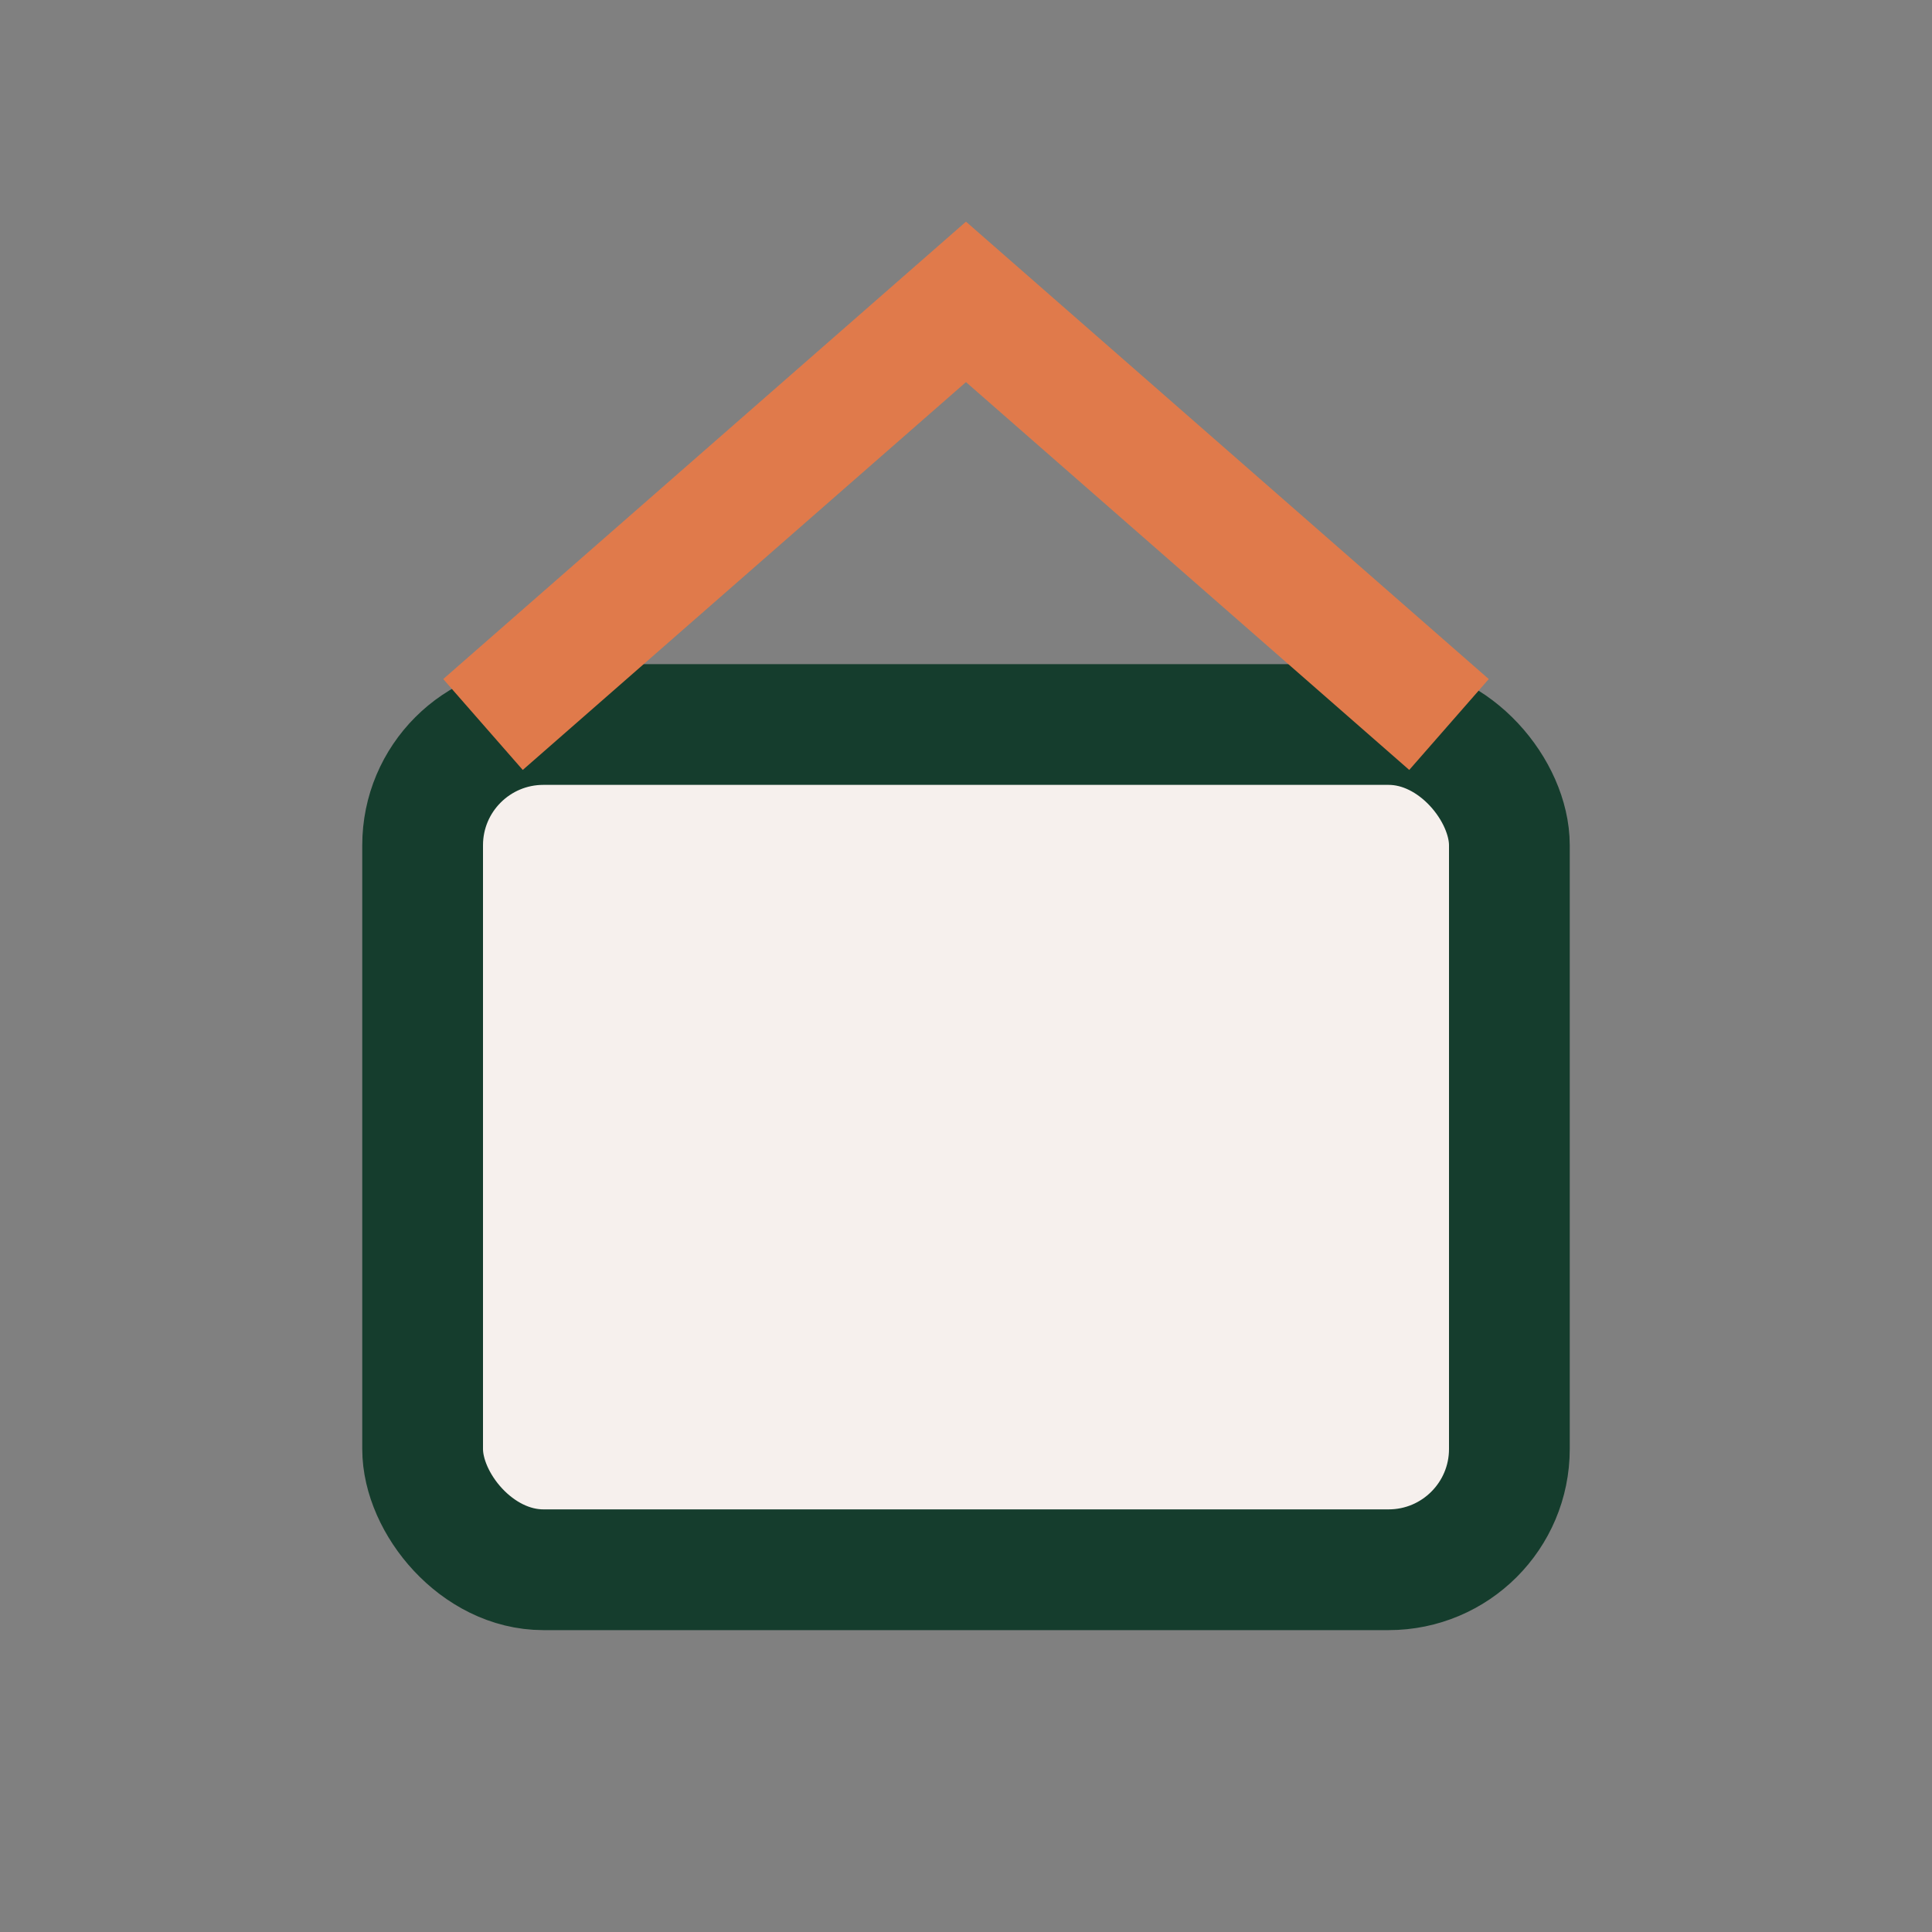 <?xml version="1.0" encoding="UTF-8"?>
<svg xmlns="http://www.w3.org/2000/svg" width="32" height="32" viewBox="0 0 32 32"><rect x="0" y="0" width="32" height="32" fill="#808080" stroke="none"/><rect x="7" y="12" width="18" height="14" rx="2" fill="#F6F0ED" stroke="#153D2D" stroke-width="2"/><path d="M8 12l8-7 8 7" stroke="#E07A4B" stroke-width="2" fill="none"/></svg>